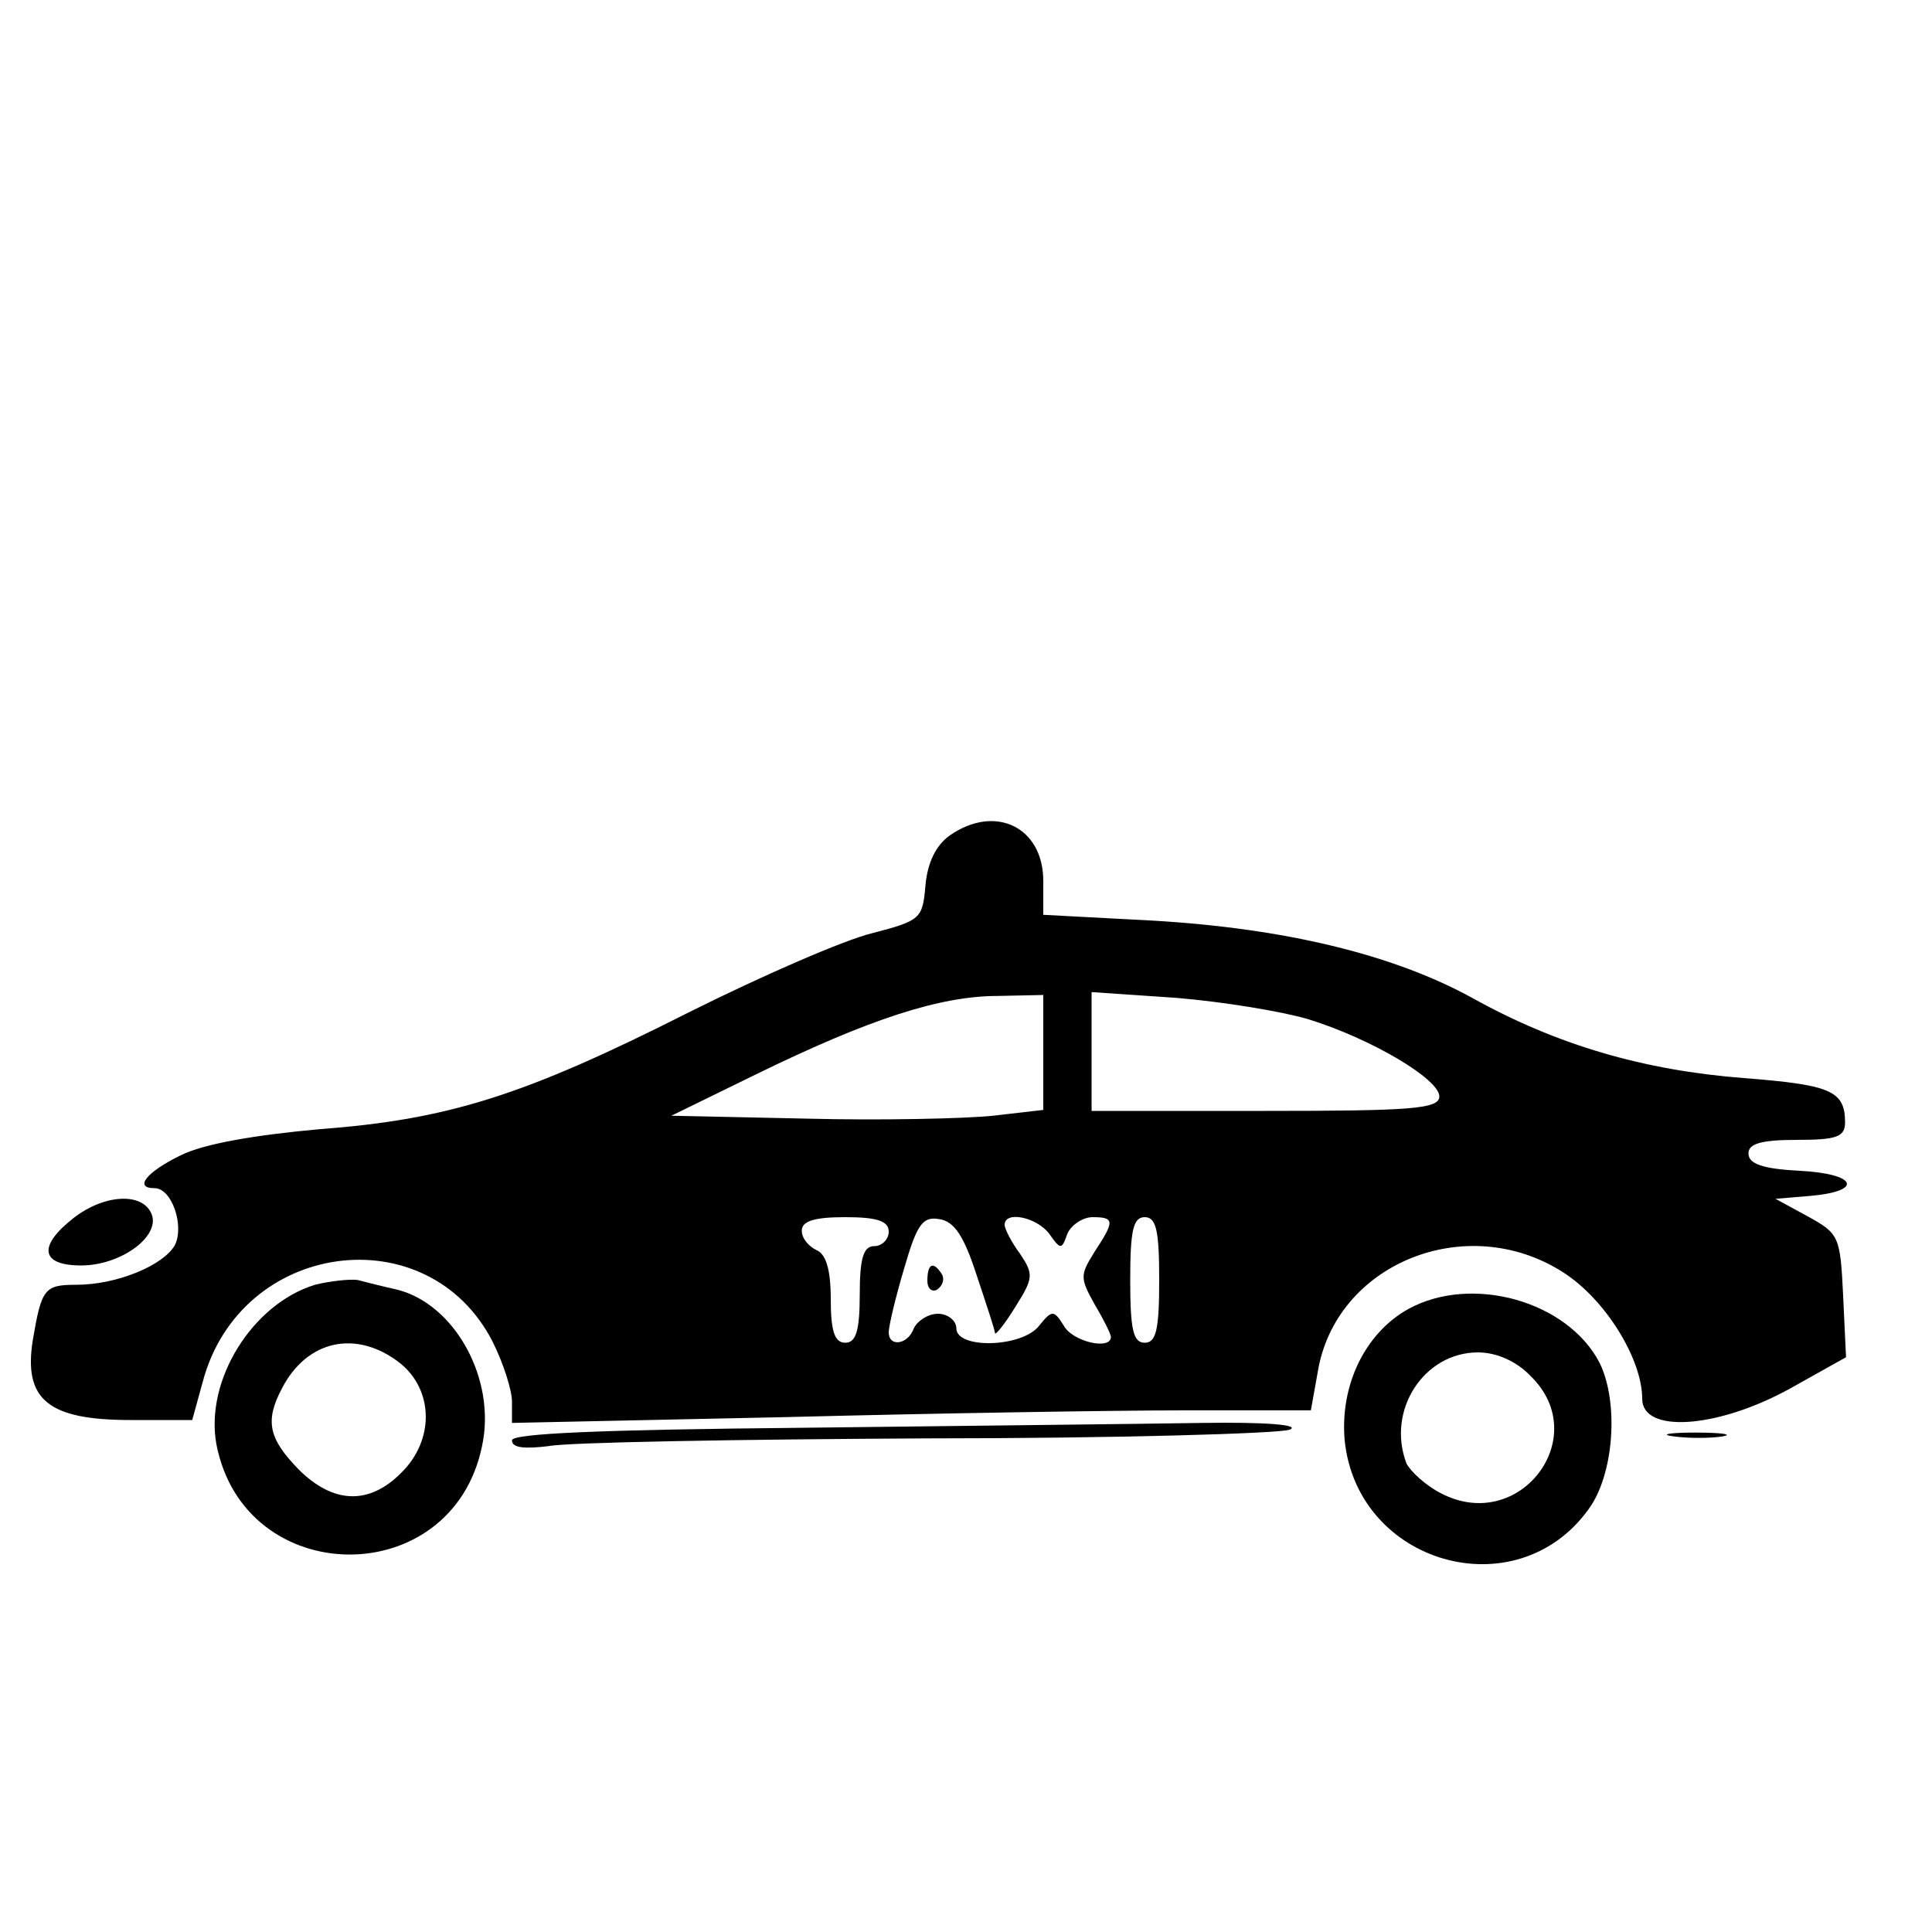 <?xml version="1.0" standalone="no"?>
<!DOCTYPE svg PUBLIC "-//W3C//DTD SVG 20010904//EN"
 "http://www.w3.org/TR/2001/REC-SVG-20010904/DTD/svg10.dtd">
<svg version="1.0" xmlns="http://www.w3.org/2000/svg"
 width="200pt" height="200pt" viewBox="0 0 200 200"
 preserveAspectRatio="xMidYMid meet">
<g transform="translate(0,200) scale(0.1,-0.1)"
fill="#000000" stroke="none">
<path d="M983 1135 c-14 -10 -23 -28 -25 -52 -3 -34 -5 -36 -55 -49 -29 -7
-114 -44 -190 -82 -172 -87 -250 -111 -383 -121 -66 -6 -119 -15 -143 -27 -35
-17 -49 -34 -27 -34 18 0 31 -39 21 -59 -12 -21 -60 -41 -102 -41 -33 0 -36
-4 -45 -57 -10 -62 16 -83 101 -83 l64 0 11 40 c39 146 233 172 300 41 11 -22
20 -50 20 -62 l0 -22 283 6 c155 4 341 7 413 7 l131 0 7 39 c18 113 154 168
254 104 44 -28 82 -90 82 -131 0 -36 77 -31 152 10 l59 33 -3 64 c-3 61 -4 64
-37 82 l-33 18 36 3 c56 5 48 23 -11 26 -38 2 -53 7 -53 18 0 10 13 14 50 14
41 0 50 3 50 18 0 33 -15 39 -105 46 -103 8 -193 34 -281 83 -82 45 -194 72
-331 80 l-113 6 0 35 c0 56 -50 80 -97 47z m97 -224 l0 -60 -52 -6 c-29 -3
-116 -5 -193 -3 l-140 3 90 44 c115 56 188 80 248 80 l47 1 0 -59z m274 34
c65 -20 136 -62 136 -80 0 -13 -29 -15 -180 -15 l-180 0 0 61 0 62 88 -6 c48
-4 109 -14 136 -22z m-434 -220 c0 -8 -7 -15 -15 -15 -11 0 -15 -12 -15 -50 0
-38 -4 -50 -15 -50 -11 0 -15 12 -15 45 0 31 -5 47 -15 51 -8 4 -15 12 -15 20
0 10 13 14 45 14 33 0 45 -4 45 -15z m91 -45 c10 -30 19 -57 19 -60 0 -3 10 9
21 27 19 30 19 34 5 55 -9 12 -16 26 -16 30 0 15 33 8 46 -9 12 -17 13 -17 19
0 4 9 16 17 26 17 23 0 23 -4 2 -36 -15 -24 -15 -27 0 -54 9 -15 17 -31 17
-34 0 -14 -40 -5 -49 12 -10 16 -12 16 -25 0 -17 -23 -86 -25 -86 -3 0 8 -9
15 -19 15 -10 0 -21 -7 -25 -15 -6 -17 -26 -20 -26 -4 0 6 7 36 16 66 13 45
19 54 36 51 16 -2 26 -18 39 -58z m189 -5 c0 -51 -3 -65 -15 -65 -12 0 -15 14
-15 65 0 51 3 65 15 65 12 0 15 -14 15 -65z"/>
<path d="M960 674 c0 -8 5 -12 10 -9 6 4 8 11 5 16 -9 14 -15 11 -15 -7z"/>
<path d="M76 739 c-37 -29 -34 -49 8 -49 41 0 82 30 73 53 -9 23 -49 21 -81
-4z"/>
<path d="M326 670 c-65 -20 -114 -99 -102 -165 29 -151 244 -153 275 -2 15 69
-28 147 -88 162 -14 3 -33 8 -41 10 -8 1 -28 -1 -44 -5z m88 -81 c35 -28 36
-80 1 -114 -33 -33 -70 -32 -106 4 -31 32 -35 50 -17 84 26 50 77 61 122 26z"/>
<path d="M1458 645 c-45 -25 -71 -79 -66 -136 13 -128 177 -175 252 -72 27 36
32 111 12 152 -33 64 -132 92 -198 56z m127 -70 c64 -63 -12 -163 -93 -121
-16 8 -32 23 -36 31 -21 55 18 115 74 115 19 0 40 -9 55 -25z"/>
<path d="M833 522 c-214 -2 -303 -6 -303 -13 0 -8 13 -9 38 -6 20 4 197 7 392
8 195 0 364 5 375 9 12 5 -25 8 -90 7 -60 -1 -246 -3 -412 -5z"/>
<path d="M1733 513 c15 -2 37 -2 50 0 12 2 0 4 -28 4 -27 0 -38 -2 -22 -4z"/>
</g>
</svg>
